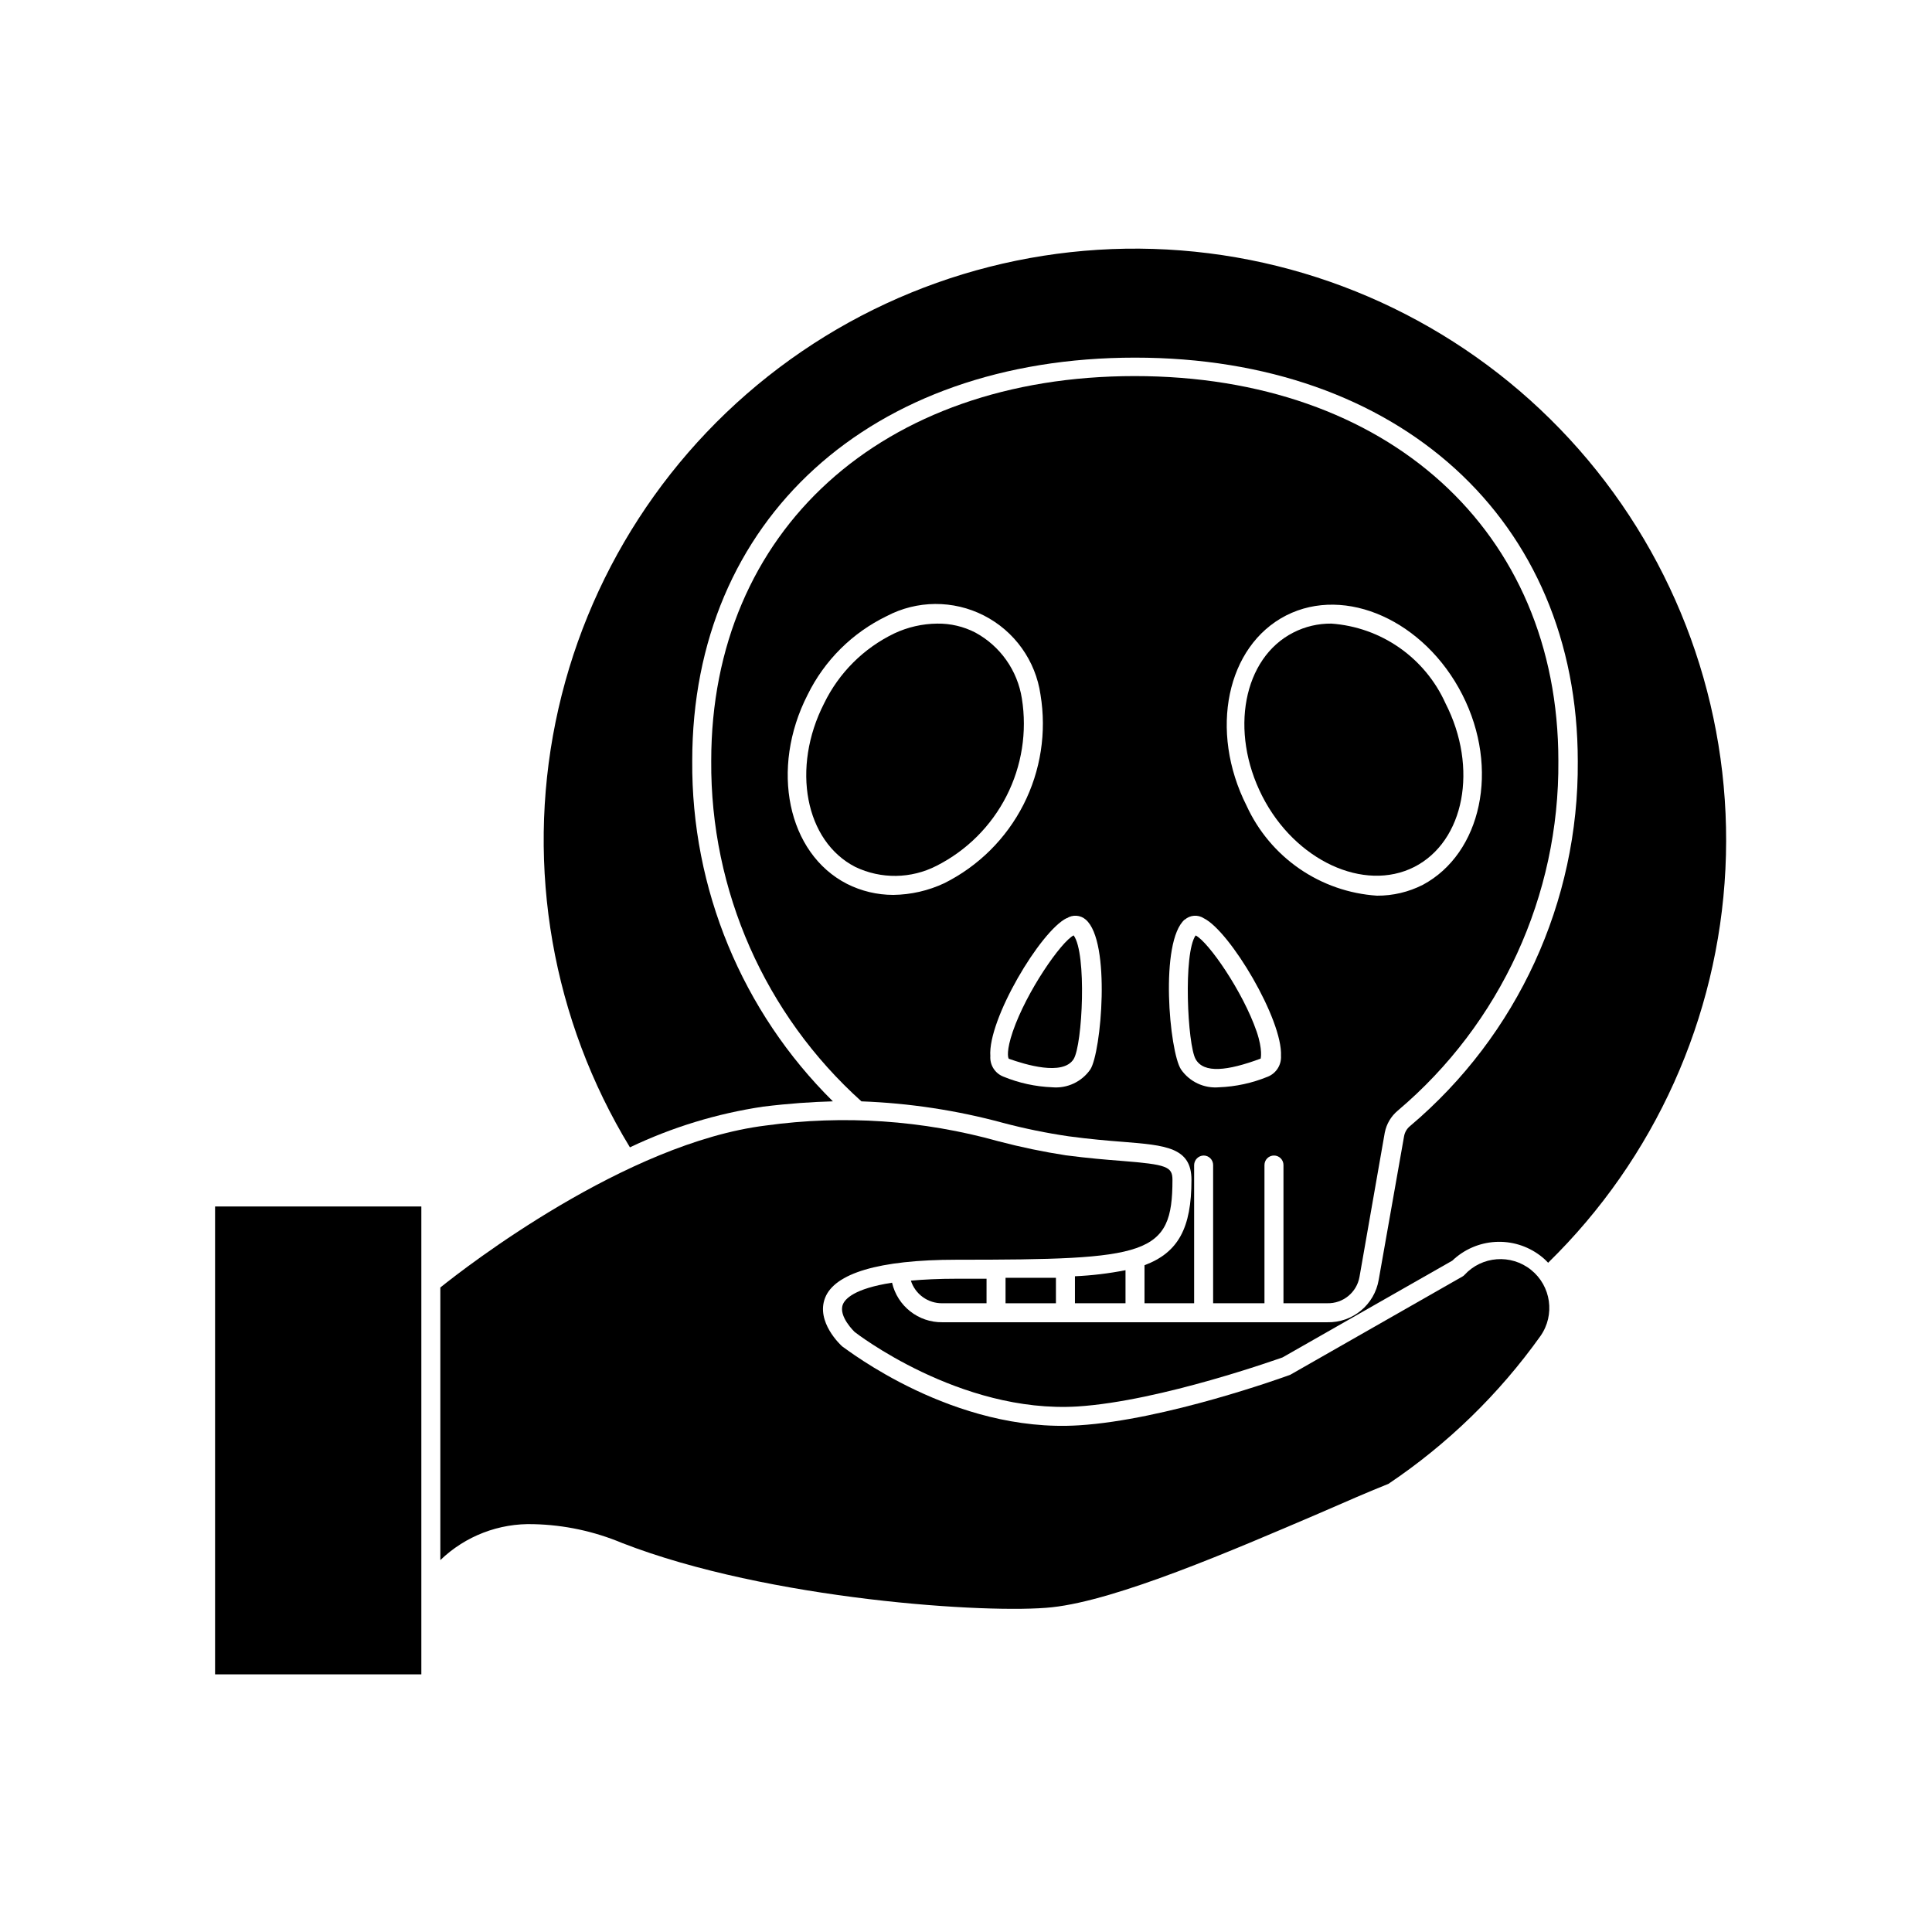 <?xml version="1.0" encoding="UTF-8"?>
<!-- Uploaded to: ICON Repo, www.svgrepo.com, Generator: ICON Repo Mixer Tools -->
<svg fill="#000000" width="800px" height="800px" version="1.1" viewBox="144 144 512 512" xmlns="http://www.w3.org/2000/svg">
 <g>
  <path d="m364.73 435.87c-24.086-23.82-37.531-56.359-37.281-90.234 0-63.984 47.359-106.86 117.34-106.86 69.98 0 117.34 43.023 117.34 107.01 0.281 37.188-15.98 72.578-44.387 96.578-0.887 0.703-1.48 1.707-1.66 2.824l-6.703 37.938c-1.102 6.637-6.926 11.449-13.652 11.285h-101.97c-6.363 0.09-11.926-4.277-13.352-10.48-10.078 1.562-12.496 4.332-13.047 5.793-1.211 3.125 3.074 7.203 3.125 7.254 0.051 0.051 27.809 21.664 59.098 19.75 22.117-1.41 53.957-12.898 54.312-13l44.988-25.645-0.004 0.004c3.09-2.953 7.125-4.715 11.391-4.965 4.266-0.246 8.477 1.027 11.887 3.606 0.762 0.57 1.473 1.211 2.117 1.914 28.254-27.613 45.035-64.875 46.984-104.33s-11.078-78.195-36.473-108.46c-25.398-30.262-61.285-49.812-100.48-54.738-39.195-4.926-78.809 5.137-110.9 28.172-32.094 23.039-54.301 57.348-62.176 96.059-7.875 38.711-0.832 78.973 19.711 112.71 11.156-5.324 23.039-8.957 35.266-10.781 6.953-0.855 13.051-1.262 18.539-1.41z"/>
  <path d="m428.87 489.38h13.402v-8.766c-4.422 0.871-8.902 1.41-13.402 1.609z"/>
  <path d="m372.29 435.87c12.672 0.465 25.246 2.375 37.484 5.691 5.754 1.523 11.59 2.719 17.48 3.578 5.594 0.754 10.43 1.16 14.309 1.461 11.336 0.906 18.188 1.461 18.188 10.078 0 12.746-3.477 19.246-12.445 22.621v10.078l13.152-0.004v-36.629c0.027-1.379 1.137-2.492 2.519-2.519 0.668 0 1.309 0.266 1.781 0.738 0.469 0.473 0.734 1.113 0.734 1.781v36.625l13.605 0.004v-36.629c0-1.391 1.125-2.519 2.519-2.519 1.391 0 2.516 1.129 2.516 2.519v36.625l11.59 0.004c4.195 0.113 7.84-2.867 8.562-7.004l6.699-38.238h0.004c0.445-2.266 1.652-4.312 3.426-5.793 27.258-23.043 42.859-57.012 42.57-92.703 0-61.012-45.344-101.97-112.3-101.97-66.953 0.004-112.2 40.961-112.2 101.97-0.25 34.387 14.238 67.234 39.801 90.234zm112.55-128.77c15.77-8.012 36.727 1.41 46.703 21.008 9.977 19.598 5.039 42.066-10.48 50.383v-0.004c-3.758 1.914-7.922 2.898-12.141 2.875-7.375-0.484-14.48-2.957-20.566-7.152-6.082-4.195-10.918-9.957-13.996-16.68-10.023-19.852-5.289-42.371 10.48-50.43zm-26.852 80.609c1.41-1.234 3.469-1.379 5.035-0.355 6.902 3.375 20.957 26.902 20.453 36.527h0.004c0.109 2.367-1.281 4.547-3.477 5.441-4.117 1.695-8.5 2.648-12.949 2.82-3.965 0.348-7.812-1.461-10.074-4.734-3.074-4.637-5.746-33.957 1.008-39.75zm-31.285-0.352-0.004-0.004c1.57-1.023 3.629-0.879 5.039 0.355 6.75 5.793 4.082 35.266 1.211 39.699-2.266 3.273-6.113 5.082-10.078 4.734-4.449-0.172-8.832-1.125-12.949-2.82-2.223-0.855-3.633-3.062-3.473-5.441-0.707-9.672 13.297-33.199 20.25-36.578zm-68.672-59.25c4.457-9.074 11.812-16.395 20.906-20.809 8.062-4.254 17.688-4.324 25.805-0.184 8.117 4.141 13.715 11.969 15.004 20.992 1.641 9.945 0.055 20.16-4.519 29.141-4.578 8.984-11.91 16.266-20.922 20.785-4.258 2.008-8.895 3.07-13.602 3.125-4.254-0.004-8.445-1.004-12.242-2.922-15.77-8.062-20.457-30.531-10.43-50.129z"/>
  <path d="m385.39 483.38c1.16 3.625 4.559 6.062 8.363 5.996h11.688l0.004-6.5h-7.91c-4.738 0-8.77 0.203-12.145 0.504z"/>
  <path d="m410.48 489.38h13.352v-6.75h-13.352z"/>
  <path d="m392.19 373.45c7.981-4.043 14.473-10.512 18.535-18.48 4.066-7.969 5.496-17.023 4.082-25.855-1.164-7.434-5.727-13.898-12.34-17.484-3.113-1.605-6.574-2.418-10.078-2.367-3.957 0.035-7.859 0.93-11.438 2.621-8.082 3.906-14.609 10.418-18.539 18.488-8.766 17.129-5.039 36.578 8.262 43.379 6.824 3.262 14.781 3.152 21.516-0.301z"/>
  <path d="m518.8 373.75c13.301-6.801 17.027-26.25 8.262-43.379-2.664-5.918-6.883-11.004-12.203-14.723-5.32-3.715-11.551-5.922-18.023-6.387-3.504-0.039-6.961 0.773-10.078 2.367-13.301 6.75-16.977 26.199-8.262 43.328 8.715 17.129 27.004 25.543 40.305 18.793z"/>
  <path d="m478.09 424.54s0.605-2.266-1.059-7.152c-3.68-10.68-12.797-23.781-16.172-25.492-3.324 4.684-2.168 28.969 0 32.797 2.164 3.828 8.414 3.121 17.23-0.152z"/>
  <path d="m428.52 424.68c2.367-3.828 3.527-28.113 0-32.797-3.324 1.715-12.445 14.812-16.121 25.492-1.715 5.039-1.309 6.902-1.059 7.203 4.281 1.516 14.305 4.637 17.18 0.102z"/>
  <path d="m308.86 552.91c38.844 15.113 97.488 18.844 113.96 17.027 17.281-1.863 47.914-15.113 70.535-24.789 7.254-3.176 13.652-5.945 18.59-7.91 15.684-10.531 29.336-23.809 40.305-39.195 3.906-5.586 2.809-13.25-2.508-17.516-5.32-4.269-13.035-3.68-17.645 1.344-0.145 0.16-0.316 0.297-0.504 0.402l-45.645 26.047c-1.715 0.656-33.199 11.992-56.023 13.402-33.25 2.117-61.516-20.152-62.723-20.906-0.402-0.352-7.055-6.5-4.535-12.898 2.519-6.398 14.008-10.078 34.863-10.078 50.734 0 57.184-1.16 57.184-21.16 0-3.527-1.512-4.082-13.551-5.039-3.93-0.301-8.816-0.707-14.609-1.461l-0.004 0.004c-6.043-0.93-12.027-2.176-17.938-3.731-20.051-5.606-41.043-7.031-61.664-4.18-37.082 4.586-79.551 37.535-86.254 42.926v72.242c6.633-6.394 15.578-9.832 24.789-9.52 8.035 0.188 15.961 1.879 23.375 4.988z"/>
  <path d="m255.66 564.75v-101.02h-54.664v123.99h54.664z"/>
 </g>
</svg>